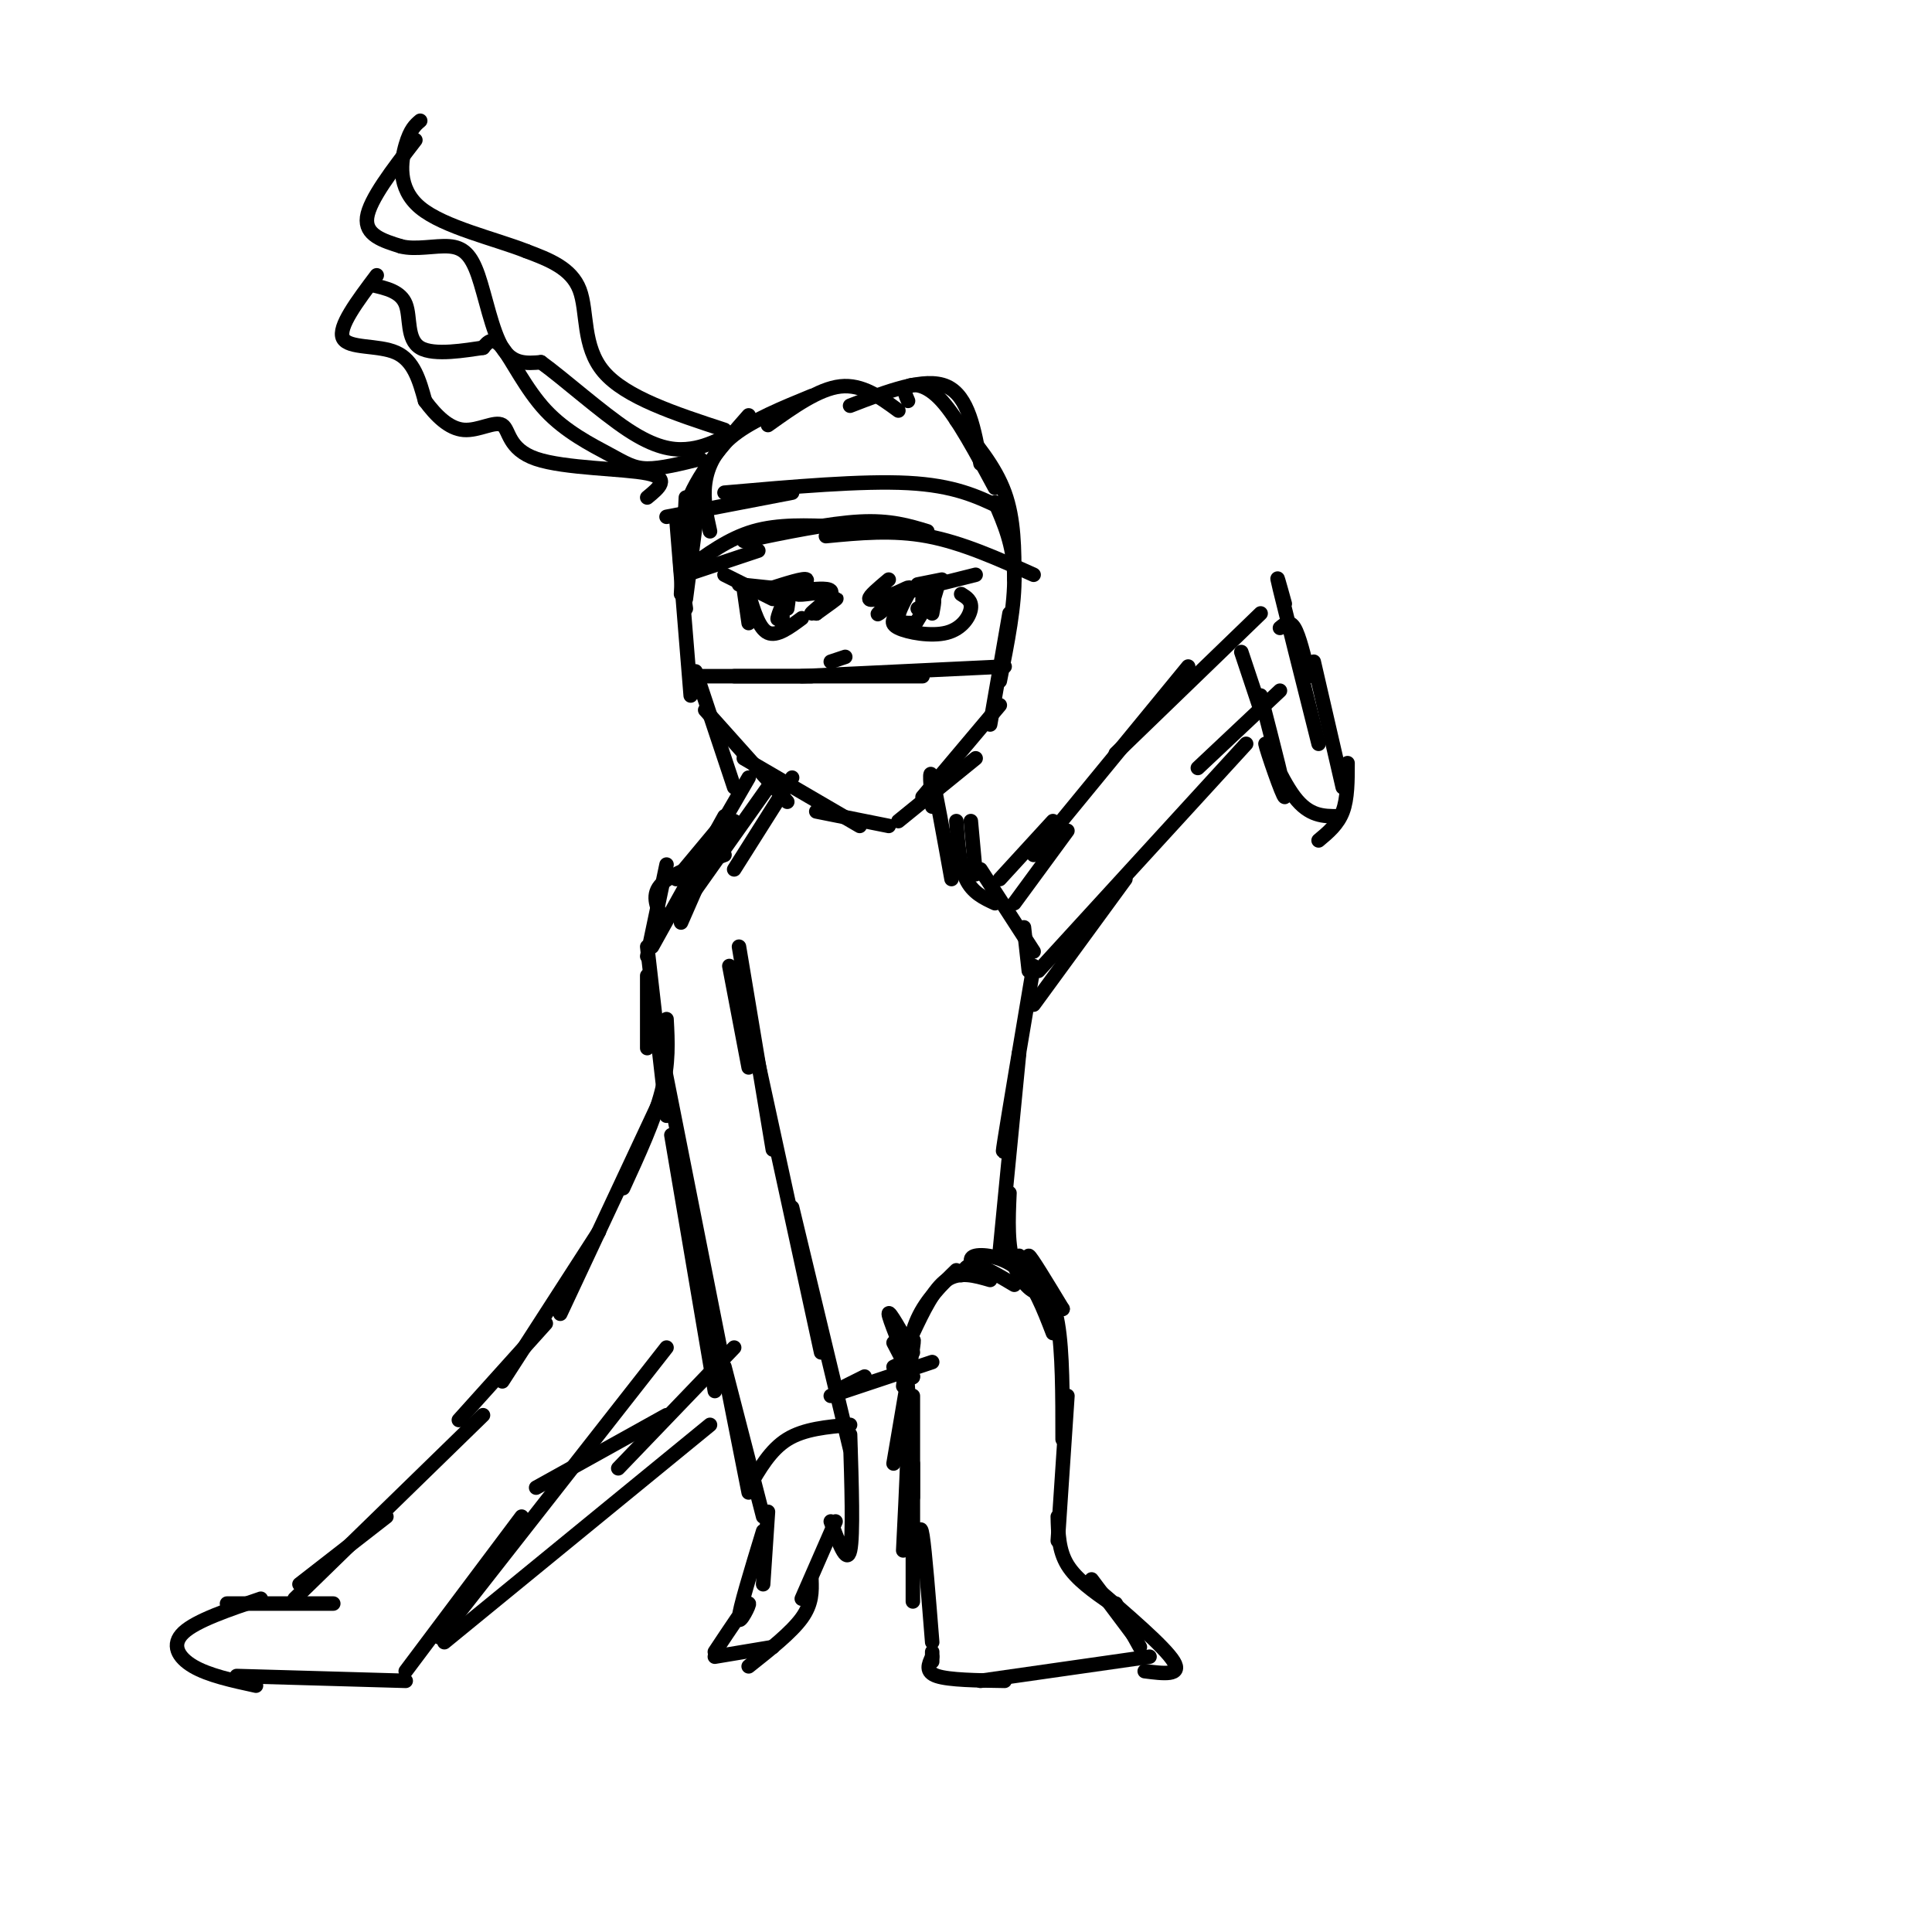 <svg viewBox='0 0 400 400' version='1.1' xmlns='http://www.w3.org/2000/svg' xmlns:xlink='http://www.w3.org/1999/xlink'><g fill='none' stroke='#000000' stroke-width='3' stroke-linecap='round' stroke-linejoin='round'><path d='M69,332c0.000,0.000 -22.000,0.000 -22,0'/><path d='M54,331c-6.689,2.267 -13.378,4.533 -16,7c-2.622,2.467 -1.178,5.133 2,7c3.178,1.867 8.089,2.933 13,4'/><path d='M49,347c0.000,0.000 35.000,1.000 35,1'/><path d='M62,328c0.000,0.000 18.000,-14.000 18,-14'/><path d='M61,331c0.000,0.000 39.000,-38.000 39,-38'/><path d='M84,346c0.000,0.000 24.000,-32.000 24,-32'/><path d='M91,339c0.000,0.000 47.000,-60.000 47,-60'/><path d='M95,294c0.000,0.000 18.000,-20.000 18,-20'/><path d='M104,286c0.000,0.000 20.000,-31.000 20,-31'/><path d='M116,272c0.000,0.000 22.000,-47.000 22,-47'/><path d='M129,246c3.250,-7.083 6.500,-14.167 8,-20c1.500,-5.833 1.250,-10.417 1,-15'/><path d='M134,202c0.000,0.000 0.000,15.000 0,15'/><path d='M134,196c0.000,0.000 4.000,35.000 4,35'/><path d='M151,200c0.000,0.000 4.000,21.000 4,21'/><path d='M153,196c0.000,0.000 7.000,42.000 7,42'/><path d='M155,211c0.000,0.000 15.000,69.000 15,69'/><path d='M164,250c0.000,0.000 12.000,50.000 12,50'/><path d='M139,235c0.000,0.000 9.000,53.000 9,53'/><path d='M135,208c0.000,0.000 20.000,101.000 20,101'/><path d='M150,283c0.000,0.000 8.000,31.000 8,31'/><path d='M159,313c0.000,0.000 -1.000,15.000 -1,15'/><path d='M158,317c-2.489,8.156 -4.978,16.311 -5,18c-0.022,1.689 2.422,-3.089 2,-3c-0.422,0.089 -3.711,5.044 -7,10'/><path d='M148,343c0.000,0.000 12.000,-2.000 12,-2'/><path d='M155,345c4.417,-3.500 8.833,-7.000 11,-10c2.167,-3.000 2.083,-5.500 2,-8'/><path d='M166,331c0.000,0.000 7.000,-16.000 7,-16'/><path d='M176,297c0.333,10.500 0.667,21.000 0,24c-0.667,3.000 -2.333,-1.500 -4,-6'/><path d='M214,200c-2.583,15.333 -5.167,30.667 -6,36c-0.833,5.333 0.083,0.667 1,-4'/><path d='M211,218c0.000,0.000 -4.000,41.000 -4,41'/><path d='M199,264c0.583,-1.167 1.167,-2.333 3,-2c1.833,0.333 4.917,2.167 8,4'/><path d='M202,263c-0.844,-1.311 -1.689,-2.622 0,-3c1.689,-0.378 5.911,0.178 9,3c3.089,2.822 5.044,7.911 7,13'/><path d='M214,263c2.000,2.583 4.000,5.167 5,11c1.000,5.833 1.000,14.917 1,24'/><path d='M221,289c0.000,0.000 -2.000,30.000 -2,30'/><path d='M219,314c0.083,3.500 0.167,7.000 2,10c1.833,3.000 5.417,5.500 9,8'/><path d='M111,308c0.000,0.000 27.000,-15.000 27,-15'/><path d='M92,340c0.000,0.000 55.000,-45.000 55,-45'/><path d='M128,304c0.000,0.000 24.000,-25.000 24,-25'/><path d='M175,287c0.000,0.000 4.000,-2.000 4,-2'/><path d='M172,289c0.000,0.000 21.000,-7.000 21,-7'/><path d='M189,289c0.000,0.000 0.000,21.000 0,21'/><path d='M188,282c0.750,-3.250 1.500,-6.500 1,-3c-0.500,3.500 -2.250,13.750 -4,24'/><path d='M187,287c0.583,-5.000 1.167,-10.000 3,-14c1.833,-4.000 4.917,-7.000 8,-10'/><path d='M189,276c2.167,-4.583 4.333,-9.167 7,-11c2.667,-1.833 5.833,-0.917 9,0'/><path d='M185,283c1.333,-0.667 2.667,-1.333 3,5c0.333,6.333 -0.333,19.667 -1,33'/><path d='M189,303c0.000,11.583 0.000,23.167 0,27c0.000,3.833 0.000,-0.083 0,-4'/><path d='M190,321c0.250,-3.083 0.500,-6.167 1,-3c0.500,3.167 1.250,12.583 2,22'/><path d='M226,327c0.000,0.000 9.000,12.000 9,12'/><path d='M231,332c0.000,0.000 5.000,9.000 5,9'/><path d='M193,342c0.000,0.000 0.000,2.000 0,2'/><path d='M193,343c-0.750,1.583 -1.500,3.167 1,4c2.500,0.833 8.250,0.917 14,1'/><path d='M203,348c0.000,0.000 35.000,-5.000 35,-5'/><path d='M226,328c7.583,6.500 15.167,13.000 17,16c1.833,3.000 -2.083,2.500 -6,2'/><path d='M189,280c-2.500,-4.417 -5.000,-8.833 -5,-8c0.000,0.833 2.500,6.917 5,13'/><path d='M189,285c0.167,1.000 -1.917,-3.000 -4,-7'/><path d='M209,247c-0.244,5.500 -0.488,11.000 1,15c1.488,4.000 4.708,6.500 5,5c0.292,-1.500 -2.345,-7.000 -2,-7c0.345,0.000 3.673,5.500 7,11'/><path d='M220,271c-0.333,0.000 -4.667,-5.500 -9,-11'/><path d='M134,198c0.000,0.000 4.000,-19.000 4,-19'/><path d='M137,190c-1.083,-2.417 -2.167,-4.833 0,-7c2.167,-2.167 7.583,-4.083 13,-6'/><path d='M145,181c0.000,0.000 7.000,-11.000 7,-11'/><path d='M140,182c0.000,0.000 10.000,-12.000 10,-12'/><path d='M144,180c0.000,0.000 11.000,-19.000 11,-19'/><path d='M213,201c0.000,0.000 -1.000,-9.000 -1,-9'/><path d='M214,197c0.000,0.000 -11.000,-17.000 -11,-17'/><path d='M206,187c-2.333,-1.083 -4.667,-2.167 -6,-5c-1.333,-2.833 -1.667,-7.417 -2,-12'/><path d='M202,181c0.000,0.000 -1.000,-11.000 -1,-11'/><path d='M210,187c0.000,0.000 11.000,-15.000 11,-15'/><path d='M207,182c0.000,0.000 11.000,-12.000 11,-12'/><path d='M214,208c0.000,0.000 19.000,-26.000 19,-26'/><path d='M215,201c0.000,0.000 43.000,-47.000 43,-47'/><path d='M214,177c0.000,0.000 32.000,-39.000 32,-39'/><path d='M231,156c0.000,0.000 30.000,-29.000 30,-29'/><path d='M248,159c0.000,0.000 17.000,-16.000 17,-16'/><path d='M265,130c1.000,-0.833 2.000,-1.667 3,0c1.000,1.667 2.000,5.833 3,10'/><path d='M266,125c-1.083,-3.917 -2.167,-7.833 -1,-3c1.167,4.833 4.583,18.417 8,32'/><path d='M272,137c0.000,0.000 6.000,26.000 6,26'/><path d='M261,144c2.690,10.423 5.381,20.845 5,21c-0.381,0.155 -3.833,-9.958 -4,-11c-0.167,-1.042 2.952,6.988 6,11c3.048,4.012 6.024,4.006 9,4'/><path d='M279,158c0.000,3.667 0.000,7.333 -1,10c-1.000,2.667 -3.000,4.333 -5,6'/><path d='M135,196c0.000,0.000 15.000,-27.000 15,-27'/><path d='M141,191c0.000,0.000 7.000,-16.000 7,-16'/><path d='M142,187c0.000,0.000 17.000,-24.000 17,-24'/><path d='M152,180c0.000,0.000 12.000,-19.000 12,-19'/><path d='M193,167c-0.333,-4.250 -0.667,-8.500 0,-6c0.667,2.500 2.333,11.750 4,21'/><path d='M142,103c0.000,0.000 -1.000,20.000 -1,20'/><path d='M140,107c0.000,0.000 3.000,37.000 3,37'/><path d='M144,139c0.000,0.000 8.000,24.000 8,24'/><path d='M146,147c0.000,0.000 17.000,19.000 17,19'/><path d='M154,157c0.000,0.000 24.000,14.000 24,14'/><path d='M169,168c0.000,0.000 15.000,3.000 15,3'/><path d='M186,170c0.000,0.000 16.000,-13.000 16,-13'/><path d='M191,165c0.000,0.000 16.000,-19.000 16,-19'/><path d='M142,124c0.000,0.000 3.000,-23.000 3,-23'/><path d='M142,126c-1.083,-7.167 -2.167,-14.333 0,-21c2.167,-6.667 7.583,-12.833 13,-19'/><path d='M147,110c-0.733,-3.289 -1.467,-6.578 -1,-10c0.467,-3.422 2.133,-6.978 6,-10c3.867,-3.022 9.933,-5.511 16,-8'/><path d='M159,88c5.250,-3.750 10.500,-7.500 15,-8c4.500,-0.500 8.250,2.250 12,5'/><path d='M176,84c7.750,-3.000 15.500,-6.000 20,-4c4.500,2.000 5.750,9.000 7,16'/><path d='M188,83c-0.533,-1.200 -1.067,-2.400 0,-3c1.067,-0.600 3.733,-0.600 7,3c3.267,3.600 7.133,10.800 11,18'/><path d='M198,87c4.000,4.750 8.000,9.500 10,15c2.000,5.500 2.000,11.750 2,18'/><path d='M206,104c1.917,4.417 3.833,8.833 4,15c0.167,6.167 -1.417,14.083 -3,22'/><path d='M209,127c0.000,0.000 -4.000,23.000 -4,23'/><path d='M257,135c0.000,0.000 4.000,12.000 4,12'/><path d='M155,308c2.250,-3.917 4.500,-7.833 8,-10c3.500,-2.167 8.250,-2.583 13,-3'/><path d='M142,119c0.000,0.000 15.000,-5.000 15,-5'/><path d='M142,118c4.417,-3.250 8.833,-6.500 14,-8c5.167,-1.500 11.083,-1.250 17,-1'/><path d='M154,112c8.833,-1.833 17.667,-3.667 24,-4c6.333,-0.333 10.167,0.833 14,2'/><path d='M171,111c6.917,-0.667 13.833,-1.333 21,0c7.167,1.333 14.583,4.667 22,8'/><path d='M144,140c0.000,0.000 24.000,0.000 24,0'/><path d='M152,140c0.000,0.000 39.000,0.000 39,0'/><path d='M166,140c0.000,0.000 42.000,-2.000 42,-2'/><path d='M138,107c0.000,0.000 26.000,-5.000 26,-5'/><path d='M150,102c14.250,-1.250 28.500,-2.500 38,-2c9.500,0.500 14.250,2.750 19,5'/><path d='M150,89c-10.244,-3.356 -20.489,-6.711 -25,-12c-4.511,-5.289 -3.289,-12.511 -5,-17c-1.711,-4.489 -6.356,-6.244 -11,-8'/><path d='M109,52c-6.464,-2.560 -17.125,-4.958 -22,-9c-4.875,-4.042 -3.964,-9.726 -3,-13c0.964,-3.274 1.982,-4.137 3,-5'/><path d='M86,29c-4.750,6.167 -9.500,12.333 -10,16c-0.500,3.667 3.250,4.833 7,6'/><path d='M83,51c3.038,0.794 7.134,-0.220 10,0c2.866,0.220 4.502,1.675 6,6c1.498,4.325 2.856,11.522 5,15c2.144,3.478 5.072,3.239 8,3'/><path d='M112,75c4.679,3.369 12.375,10.292 18,14c5.625,3.708 9.179,4.202 12,4c2.821,-0.202 4.911,-1.101 7,-2'/><path d='M145,95c-4.072,1.016 -8.144,2.032 -11,2c-2.856,-0.032 -4.498,-1.112 -8,-3c-3.502,-1.888 -8.866,-4.585 -13,-9c-4.134,-4.415 -7.038,-10.547 -9,-13c-1.962,-2.453 -2.981,-1.226 -4,0'/><path d='M100,72c-3.464,0.488 -10.125,1.708 -13,0c-2.875,-1.708 -1.964,-6.345 -3,-9c-1.036,-2.655 -4.018,-3.327 -7,-4'/><path d='M78,57c-4.044,5.378 -8.089,10.756 -7,13c1.089,2.244 7.311,1.356 11,3c3.689,1.644 4.844,5.822 6,10'/><path d='M88,83c2.270,3.072 4.945,5.751 8,6c3.055,0.249 6.489,-1.933 8,-1c1.511,0.933 1.099,4.982 7,7c5.901,2.018 18.115,2.005 23,3c4.885,0.995 2.443,2.997 0,5'/><path d='M190,121c0.000,0.000 5.000,-1.000 5,-1'/><path d='M186,123c0.000,0.000 16.000,-4.000 16,-4'/><path d='M150,119c0.000,0.000 10.000,5.000 10,5'/><path d='M153,121c0.000,0.000 19.000,2.000 19,2'/><path d='M188,123c-1.083,2.000 -2.167,4.000 -2,5c0.167,1.000 1.583,1.000 3,1'/><path d='M186,127c-0.970,1.024 -1.940,2.048 0,3c1.940,0.952 6.792,1.833 10,1c3.208,-0.833 4.774,-3.381 5,-5c0.226,-1.619 -0.887,-2.310 -2,-3'/><path d='M191,124c0.000,0.000 0.000,1.000 0,1'/><path d='M191,126c1.333,-2.417 2.667,-4.833 3,-5c0.333,-0.167 -0.333,1.917 -1,4'/><path d='M193,125c-0.667,0.833 -1.833,0.917 -3,1'/><path d='M184,120c-2.083,1.750 -4.167,3.500 -4,4c0.167,0.500 2.583,-0.250 5,-1'/><path d='M185,123c1.845,-0.714 3.958,-2.000 3,-1c-0.958,1.000 -4.988,4.286 -6,5c-1.012,0.714 0.994,-1.143 3,-3'/><path d='M168,122c2.315,-0.137 4.631,-0.274 4,1c-0.631,1.274 -4.208,3.958 -4,4c0.208,0.042 4.202,-2.560 5,-3c0.798,-0.440 -1.601,1.280 -4,3'/><path d='M169,127c0.255,-0.496 2.893,-3.236 2,-4c-0.893,-0.764 -5.317,0.448 -6,0c-0.683,-0.448 2.376,-2.557 2,-3c-0.376,-0.443 -4.188,0.778 -8,2'/><path d='M155,123c1.083,3.583 2.167,7.167 4,8c1.833,0.833 4.417,-1.083 7,-3'/><path d='M163,125c-1.067,1.889 -2.133,3.778 -2,3c0.133,-0.778 1.467,-4.222 2,-5c0.533,-0.778 0.267,1.111 0,3'/><path d='M193,127c0.333,-1.750 0.667,-3.500 0,-3c-0.667,0.500 -2.333,3.250 -4,6'/><path d='M189,130c-0.667,1.000 -0.333,0.500 0,0'/><path d='M162,130c0.000,0.000 0.000,-4.000 0,-4'/><path d='M154,122c0.000,0.000 1.000,7.000 1,7'/><path d='M175,136c0.000,0.000 -3.000,1.000 -3,1'/></g>
</svg>
